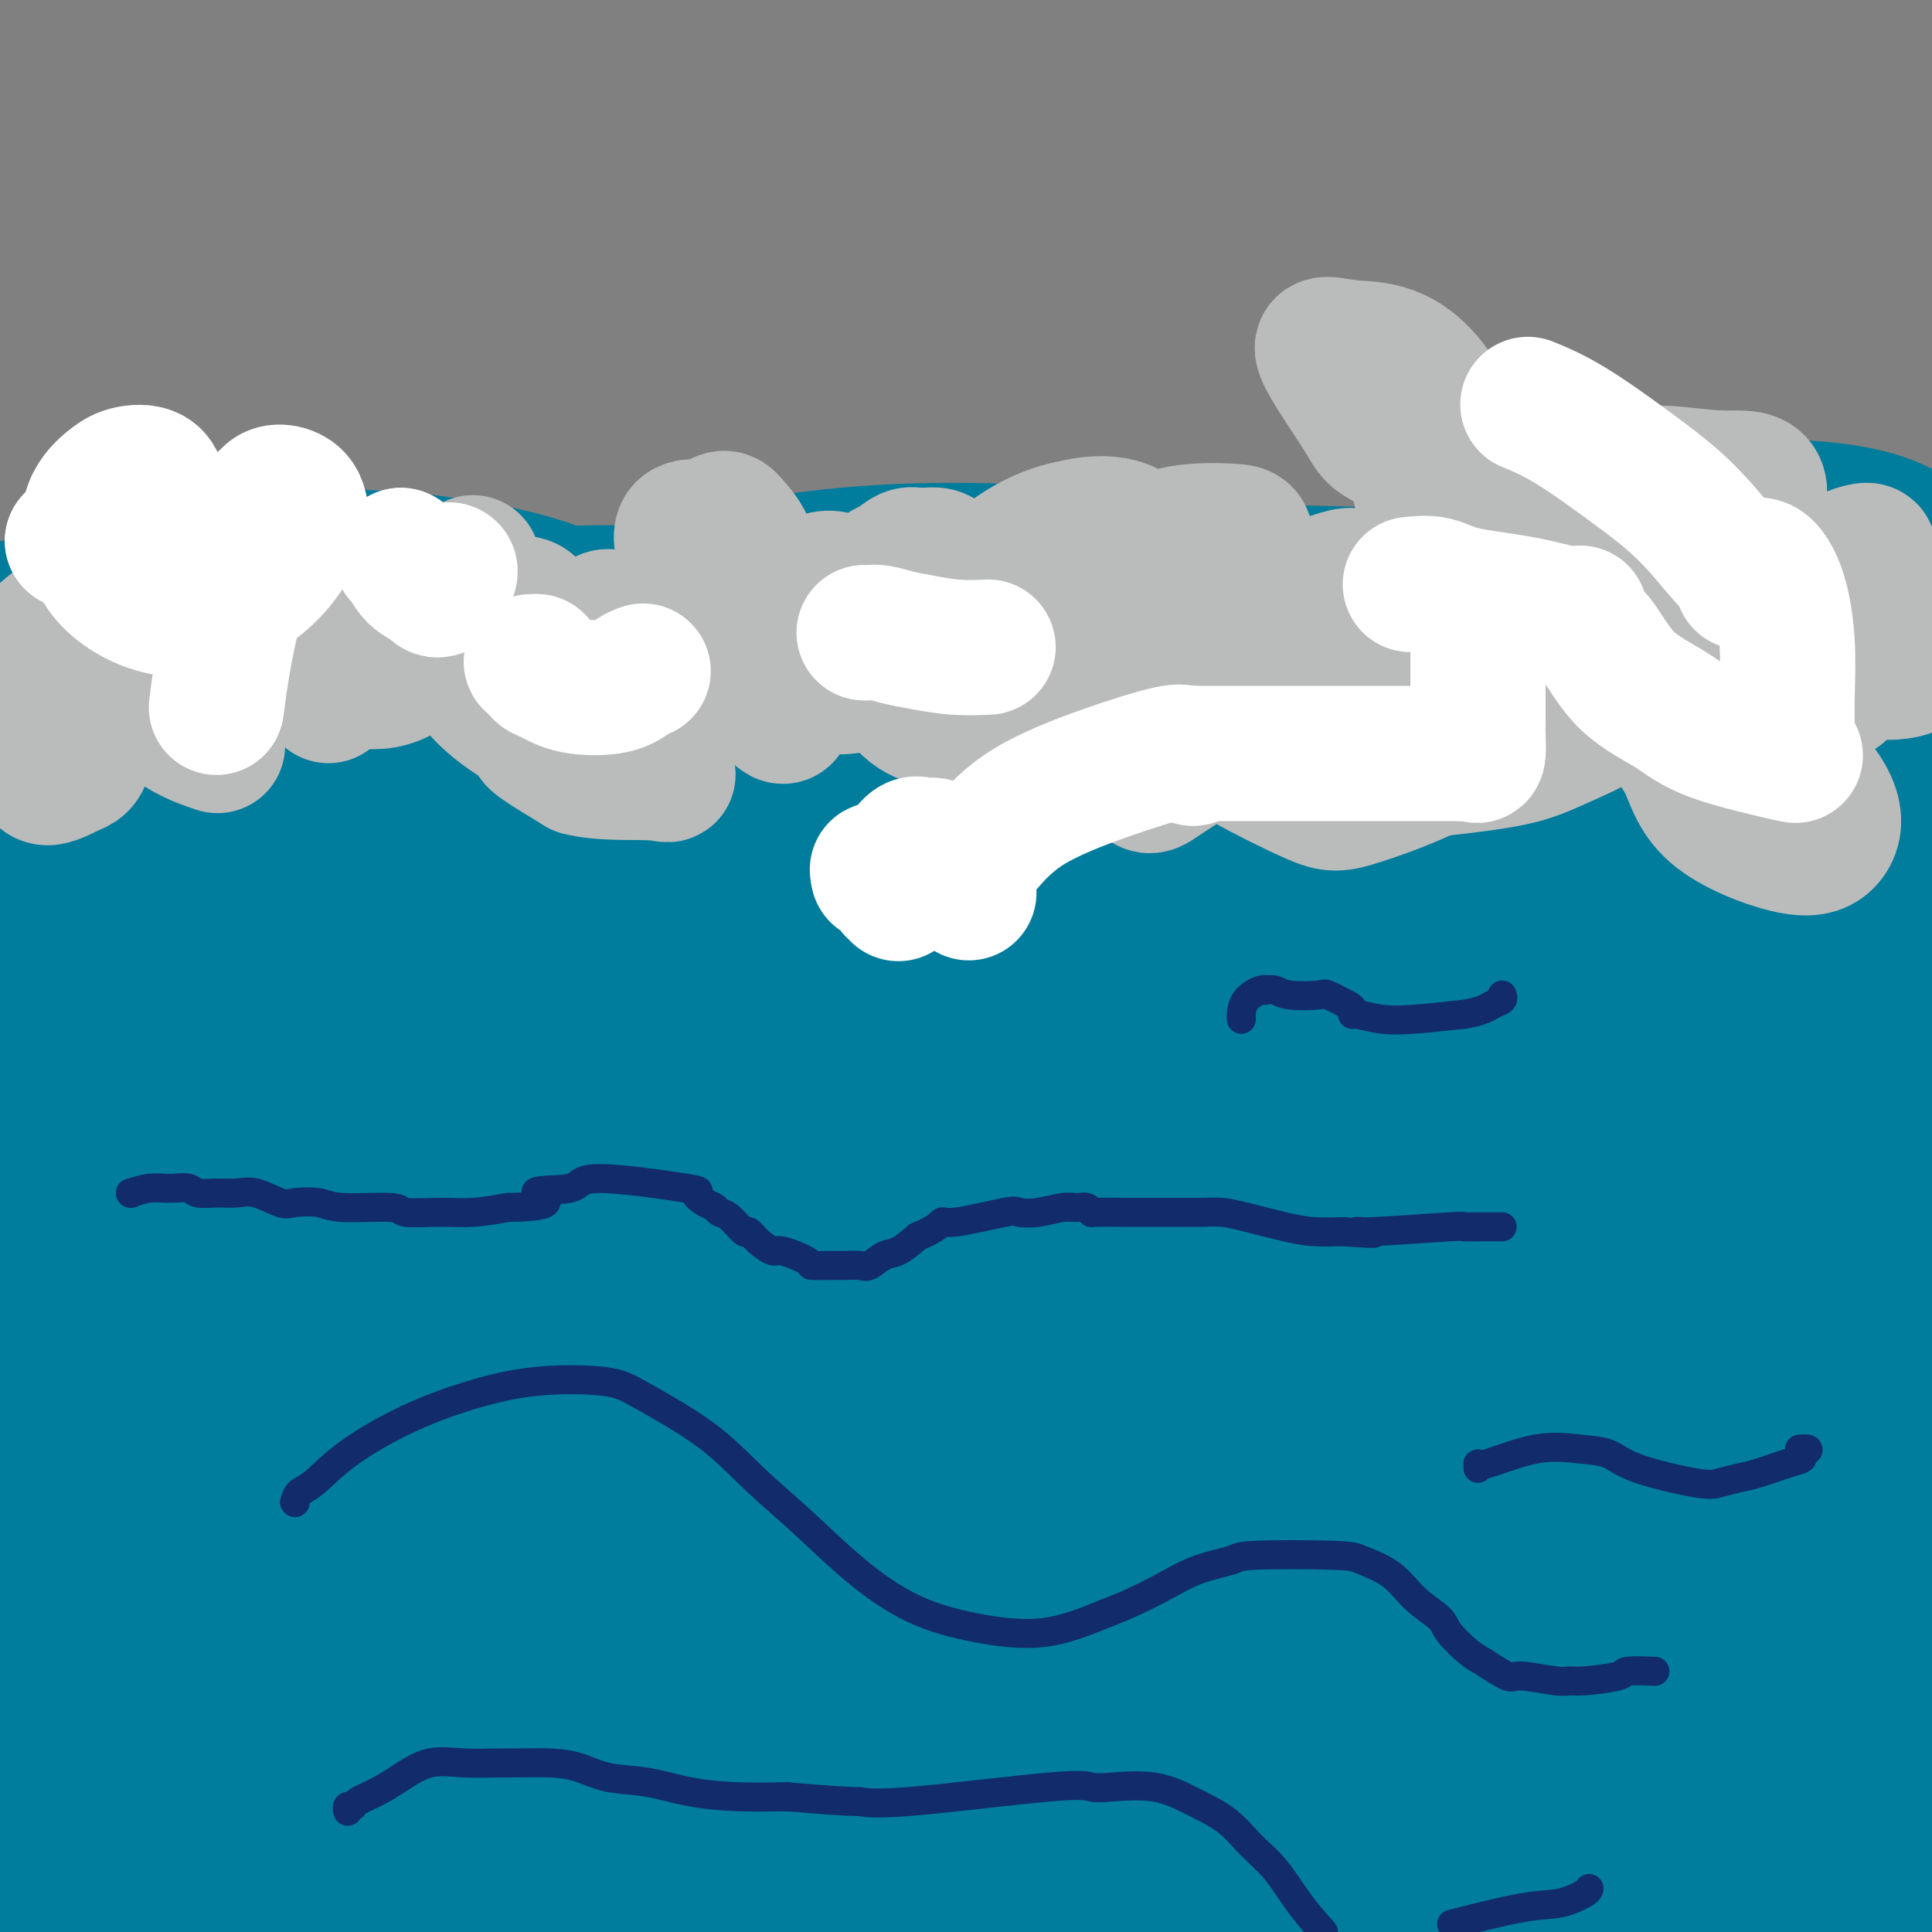 <svg viewBox='0 0 400 400' version='1.1' xmlns='http://www.w3.org/2000/svg' xmlns:xlink='http://www.w3.org/1999/xlink'><rect x="0" y="0" width="400" height="400" fill="#808080" stroke="none"/><g fill='none' stroke='#007C9C' stroke-width='28' stroke-linecap='round' stroke-linejoin='round'><path d='M6,255c0.000,0.000 0.100,0.100 0.1,0.1'/><path d='M6,255c-0.179,2.136 -0.358,4.271 0,6c0.358,1.729 1.252,3.051 2,7c0.748,3.949 1.351,10.525 3,17c1.649,6.475 4.344,12.850 7,17c2.656,4.150 5.274,6.077 8,7c2.726,0.923 5.562,0.844 9,-2c3.438,-2.844 7.479,-8.452 10,-13c2.521,-4.548 3.522,-8.036 4,-13c0.478,-4.964 0.434,-11.405 -1,-16c-1.434,-4.595 -4.258,-7.343 -7,-10c-2.742,-2.657 -5.403,-5.223 -9,-5c-3.597,0.223 -8.129,3.235 -11,5c-2.871,1.765 -4.081,2.283 -7,8c-2.919,5.717 -7.548,16.633 -10,27c-2.452,10.367 -2.726,20.183 -3,30'/><path d='M1,320c0.849,9.605 4.472,18.619 8,28c3.528,9.381 6.961,19.130 17,15c10.039,-4.130 26.685,-22.141 34,-31c7.315,-8.859 5.300,-8.568 5,-16c-0.300,-7.432 1.117,-22.587 1,-33c-0.117,-10.413 -1.767,-16.086 -4,-20c-2.233,-3.914 -5.050,-6.071 -9,-5c-3.950,1.071 -9.033,5.370 -13,12c-3.967,6.630 -6.819,15.592 -9,24c-2.181,8.408 -3.692,16.264 -4,24c-0.308,7.736 0.587,15.354 2,22c1.413,6.646 3.343,12.321 7,15c3.657,2.679 9.041,2.362 14,-2c4.959,-4.362 9.495,-12.770 12,-18c2.505,-5.230 2.980,-7.282 4,-15c1.020,-7.718 2.583,-21.102 2,-31c-0.583,-9.898 -3.314,-16.310 -6,-21c-2.686,-4.690 -5.328,-7.659 -9,-7c-3.672,0.659 -8.373,4.947 -13,12c-4.627,7.053 -9.179,16.872 -12,27c-2.821,10.128 -3.910,20.564 -5,31'/><path d='M23,331c0.115,12.317 2.901,27.610 5,38c2.099,10.390 3.511,15.878 10,8c6.489,-7.878 18.057,-29.120 23,-44c4.943,-14.880 3.263,-23.398 2,-30c-1.263,-6.602 -2.109,-11.289 -3,-14c-0.891,-2.711 -1.828,-3.445 -3,-3c-1.172,0.445 -2.578,2.068 -4,3c-1.422,0.932 -2.861,1.171 -7,7c-4.139,5.829 -10.978,17.247 -15,25c-4.022,7.753 -5.228,11.843 -7,16c-1.772,4.157 -4.112,8.383 -6,15c-1.888,6.617 -3.324,15.624 -4,20c-0.676,4.376 -0.591,4.122 2,3c2.591,-1.122 7.688,-3.110 12,-6c4.312,-2.890 7.838,-6.682 11,-10c3.162,-3.318 5.959,-6.163 12,-15c6.041,-8.837 15.326,-23.666 20,-31c4.674,-7.334 4.738,-7.172 6,-9c1.262,-1.828 3.721,-5.645 4,-7c0.279,-1.355 -1.621,-0.247 -4,2c-2.379,2.247 -5.237,5.632 -12,14c-6.763,8.368 -17.431,21.717 -23,29c-5.569,7.283 -6.038,8.499 -9,13c-2.962,4.501 -8.418,12.286 -9,16c-0.582,3.714 3.709,3.357 8,3'/><path d='M32,374c9.219,-4.415 28.267,-16.954 39,-25c10.733,-8.046 13.151,-11.600 15,-14c1.849,-2.400 3.128,-3.644 3,-4c-0.128,-0.356 -1.664,0.178 -4,0c-2.336,-0.178 -5.471,-1.068 -21,10c-15.529,11.068 -43.450,34.095 -55,44c-11.550,9.905 -6.729,6.687 -5,7c1.729,0.313 0.364,4.156 -1,8'/><path d='M10,398c-2.566,0.963 -5.133,1.926 0,0c5.133,-1.926 17.965,-6.740 29,-11c11.035,-4.260 20.271,-7.965 27,-11c6.729,-3.035 10.949,-5.400 13,-7c2.051,-1.600 1.933,-2.436 2,-3c0.067,-0.564 0.318,-0.855 -2,-1c-2.318,-0.145 -7.206,-0.142 -14,2c-6.794,2.142 -15.494,6.424 -23,11c-7.506,4.576 -13.817,9.448 -18,13c-4.183,3.552 -6.236,5.786 -5,7c1.236,1.214 5.761,1.407 14,0c8.239,-1.407 20.192,-4.415 31,-6c10.808,-1.585 20.472,-1.748 27,-2c6.528,-0.252 9.920,-0.594 11,-1c1.080,-0.406 -0.153,-0.877 -1,-1c-0.847,-0.123 -1.310,0.101 -6,0c-4.690,-0.101 -13.609,-0.527 -23,1c-9.391,1.527 -19.255,5.008 -28,9c-8.745,3.992 -16.373,8.496 -24,13'/><path d='M140,397c3.167,0.244 6.333,0.488 0,0c-6.333,-0.488 -22.167,-1.708 -31,-2c-8.833,-0.292 -10.667,0.345 -19,2c-8.333,1.655 -23.167,4.327 -38,7'/><path d='M173,395c-1.387,0.430 -2.775,0.860 0,0c2.775,-0.860 9.711,-3.010 12,-5c2.289,-1.990 -0.069,-3.821 -7,-6c-6.931,-2.179 -18.435,-4.708 -34,-6c-15.565,-1.292 -35.191,-1.348 -50,0c-14.809,1.348 -24.803,4.099 -37,8c-12.197,3.901 -26.599,8.950 -41,14'/><path d='M113,388c-2.840,0.472 -5.680,0.943 0,0c5.680,-0.943 19.880,-3.301 35,-8c15.120,-4.699 31.159,-11.740 38,-15c6.841,-3.260 4.482,-2.738 0,-5c-4.482,-2.262 -11.088,-7.307 -29,-9c-17.912,-1.693 -47.130,-0.033 -69,4c-21.870,4.033 -36.391,10.438 -52,18c-15.609,7.562 -32.304,16.281 -49,25'/><path d='M84,383c-7.498,0.936 -14.995,1.872 0,0c14.995,-1.872 52.484,-6.552 75,-9c22.516,-2.448 30.060,-2.666 37,-4c6.940,-1.334 13.275,-3.785 16,-5c2.725,-1.215 1.841,-1.193 -2,-4c-3.841,-2.807 -10.638,-8.443 -28,-14c-17.362,-5.557 -45.290,-11.035 -73,-9c-27.710,2.035 -55.203,11.581 -74,19c-18.797,7.419 -28.899,12.709 -39,18'/><path d='M12,378c-9.135,1.597 -18.270,3.194 0,0c18.270,-3.194 63.947,-11.178 103,-18c39.053,-6.822 71.484,-12.481 89,-16c17.516,-3.519 20.118,-4.898 23,-6c2.882,-1.102 6.044,-1.928 4,-4c-2.044,-2.072 -9.294,-5.389 -26,-8c-16.706,-2.611 -42.866,-4.514 -68,-2c-25.134,2.514 -49.240,9.447 -67,16c-17.760,6.553 -29.174,12.726 -36,16c-6.826,3.274 -9.064,3.648 -9,4c0.064,0.352 2.431,0.680 26,-2c23.569,-2.680 68.342,-8.370 104,-12c35.658,-3.630 62.201,-5.202 77,-8c14.799,-2.798 17.854,-6.822 21,-9c3.146,-2.178 6.384,-2.510 5,-5c-1.384,-2.490 -7.388,-7.137 -25,-11c-17.612,-3.863 -46.831,-6.943 -78,-3c-31.169,3.943 -64.288,14.907 -81,21c-16.712,6.093 -17.015,7.314 -24,12c-6.985,4.686 -20.650,12.839 -27,17c-6.350,4.161 -5.386,4.332 9,3c14.386,-1.332 42.193,-4.166 70,-7'/><path d='M102,356c41.551,-4.950 110.427,-13.826 137,-17c26.573,-3.174 10.842,-0.648 12,-2c1.158,-1.352 19.204,-6.583 24,-11c4.796,-4.417 -3.659,-8.022 -22,-13c-18.341,-4.978 -46.570,-11.331 -76,-10c-29.430,1.331 -60.063,10.345 -80,17c-19.937,6.655 -29.180,10.950 -39,14c-9.820,3.050 -20.217,4.853 -7,5c13.217,0.147 50.050,-1.362 64,-2c13.950,-0.638 5.019,-0.404 22,-2c16.981,-1.596 59.875,-5.021 94,-11c34.125,-5.979 59.481,-14.511 73,-18c13.519,-3.489 15.200,-1.933 9,-5c-6.200,-3.067 -20.280,-10.755 -42,-18c-21.720,-7.245 -51.080,-14.048 -83,-13c-31.920,1.048 -66.399,9.945 -82,15c-15.601,5.055 -12.324,6.266 -19,9c-6.676,2.734 -23.305,6.991 -17,8c6.305,1.009 35.544,-1.228 64,-3c28.456,-1.772 56.130,-3.078 74,-5c17.870,-1.922 25.935,-4.461 34,-7'/><path d='M242,287c8.422,-2.419 12.476,-4.965 20,-6c7.524,-1.035 18.516,-0.558 -1,-6c-19.516,-5.442 -69.541,-16.801 -104,-18c-34.459,-1.199 -53.351,7.763 -69,15c-15.649,7.237 -28.056,12.748 -36,18c-7.944,5.252 -11.424,10.246 -7,13c4.424,2.754 16.752,3.269 38,5c21.248,1.731 51.417,4.678 78,2c26.583,-2.678 49.582,-10.981 60,-15c10.418,-4.019 8.256,-3.752 9,-6c0.744,-2.248 4.393,-7.010 5,-11c0.607,-3.990 -1.830,-7.208 -19,-12c-17.170,-4.792 -49.073,-11.159 -78,-9c-28.927,2.159 -54.877,12.843 -71,20c-16.123,7.157 -22.420,10.788 -27,14c-4.580,3.212 -7.443,6.004 -9,7c-1.557,0.996 -1.809,0.195 15,0c16.809,-0.195 50.679,0.217 81,1c30.321,0.783 57.092,1.938 73,2c15.908,0.062 20.954,-0.969 26,-2'/><path d='M226,299c32.479,-0.395 16.178,-1.881 10,-4c-6.178,-2.119 -2.232,-4.871 -6,-9c-3.768,-4.129 -15.251,-9.635 -34,-14c-18.749,-4.365 -44.764,-7.588 -64,-8c-19.236,-0.412 -31.693,1.988 -43,3c-11.307,1.012 -21.465,0.636 -27,0c-5.535,-0.636 -6.446,-1.533 -4,-3c2.446,-1.467 8.248,-3.505 11,-5c2.752,-1.495 2.452,-2.447 16,-5c13.548,-2.553 40.943,-6.706 68,-5c27.057,1.706 53.775,9.273 72,14c18.225,4.727 27.958,6.615 36,8c8.042,1.385 14.393,2.266 18,3c3.607,0.734 4.471,1.320 5,2c0.529,0.680 0.725,1.454 -1,2c-1.725,0.546 -5.370,0.862 -12,1c-6.630,0.138 -16.246,0.096 -33,-1c-16.754,-1.096 -40.647,-3.247 -64,-4c-23.353,-0.753 -46.167,-0.109 -63,2c-16.833,2.109 -27.686,5.683 -36,8c-8.314,2.317 -14.090,3.376 -13,4c1.090,0.624 9.045,0.812 17,1'/><path d='M79,289c21.698,-0.729 67.443,-3.053 97,-3c29.557,0.053 42.928,2.482 70,-1c27.072,-3.482 67.847,-12.875 85,-17c17.153,-4.125 10.683,-2.981 6,-3c-4.683,-0.019 -7.581,-1.200 -9,-5c-1.419,-3.800 -1.361,-10.217 -36,-10c-34.639,0.217 -103.976,7.069 -138,13c-34.024,5.931 -32.735,10.941 -40,17c-7.265,6.059 -23.084,13.169 -30,17c-6.916,3.831 -4.930,4.385 0,6c4.930,1.615 12.803,4.291 33,7c20.197,2.709 52.719,5.451 81,5c28.281,-0.451 52.323,-4.094 70,-8c17.677,-3.906 28.991,-8.075 38,-11c9.009,-2.925 15.715,-4.607 17,-6c1.285,-1.393 -2.850,-2.498 -3,-3c-0.150,-0.502 3.686,-0.400 -10,-2c-13.686,-1.600 -44.895,-4.903 -72,-3c-27.105,1.903 -50.105,9.012 -75,16c-24.895,6.988 -51.684,13.854 -66,18c-14.316,4.146 -16.158,5.573 -18,7'/><path d='M79,323c-15.715,3.868 -13.001,1.037 5,-3c18.001,-4.037 51.289,-9.280 83,-12c31.711,-2.720 61.844,-2.917 90,-6c28.156,-3.083 54.334,-9.052 68,-13c13.666,-3.948 14.818,-5.876 15,-7c0.182,-1.124 -0.608,-1.444 -6,-4c-5.392,-2.556 -15.388,-7.348 -37,-9c-21.612,-1.652 -54.842,-0.162 -80,5c-25.158,5.162 -42.245,13.997 -55,21c-12.755,7.003 -21.178,12.173 -27,16c-5.822,3.827 -9.044,6.310 -7,9c2.044,2.690 9.354,5.588 27,9c17.646,3.412 45.627,7.338 71,9c25.373,1.662 48.138,1.060 66,-1c17.862,-2.060 30.823,-5.579 40,-8c9.177,-2.421 14.572,-3.743 17,-5c2.428,-1.257 1.890,-2.450 -2,-4c-3.890,-1.550 -11.131,-3.457 -21,-5c-9.869,-1.543 -22.367,-2.723 -42,0c-19.633,2.723 -46.401,9.348 -65,17c-18.599,7.652 -29.028,16.329 -37,23c-7.972,6.671 -13.486,11.335 -19,16'/><path d='M163,371c23.216,5.416 109.258,-0.543 150,-7c40.742,-6.457 36.186,-13.410 34,-24c-2.186,-10.590 -2.000,-24.815 -38,-20c-36.000,4.815 -108.186,28.672 -138,40c-29.814,11.328 -17.258,10.127 -17,13c0.258,2.873 -11.784,9.821 -21,19c-9.216,9.179 -15.608,20.590 -22,32'/><path d='M295,396c-1.128,0.775 -2.257,1.551 0,0c2.257,-1.551 7.899,-5.427 12,-10c4.101,-4.573 6.660,-9.841 8,-12c1.340,-2.159 1.462,-1.207 -3,-3c-4.462,-1.793 -13.509,-6.329 -35,-7c-21.491,-0.671 -55.426,2.523 -83,13c-27.574,10.477 -48.787,28.239 -70,46'/><path d='M301,391c7.733,2.622 15.467,5.244 0,0c-15.467,-5.244 -54.133,-18.356 -86,-18c-31.867,0.356 -56.933,14.178 -82,28'/><path d='M295,398c0.048,0.810 0.095,1.619 0,0c-0.095,-1.619 -0.333,-5.667 -7,-9c-6.667,-3.333 -19.762,-5.952 -37,-4c-17.238,1.952 -38.619,8.476 -60,15'/><path d='M247,385c-2.990,2.153 -5.980,4.305 0,0c5.980,-4.305 20.930,-15.069 29,-22c8.070,-6.931 9.261,-10.030 9,-13c-0.261,-2.970 -1.975,-5.811 -10,-8c-8.025,-2.189 -22.361,-3.727 -31,-4c-8.639,-0.273 -11.580,0.718 -18,4c-6.420,3.282 -16.319,8.855 -21,12c-4.681,3.145 -4.146,3.860 -1,7c3.146,3.140 8.901,8.704 18,13c9.099,4.296 21.541,7.325 32,8c10.459,0.675 18.935,-1.005 24,-3c5.065,-1.995 6.720,-4.305 7,-6c0.280,-1.695 -0.816,-2.774 -6,-4c-5.184,-1.226 -14.456,-2.598 -22,-2c-7.544,0.598 -13.361,3.166 -17,5c-3.639,1.834 -5.099,2.935 -3,7c2.099,4.065 7.757,11.094 13,15c5.243,3.906 10.069,4.687 12,5c1.931,0.313 0.965,0.156 0,0'/><path d='M316,382c0.711,1.622 1.422,3.244 2,6c0.578,2.756 1.022,6.644 2,9c0.978,2.356 2.489,3.178 4,4'/><path d='M357,399c-2.840,2.415 -5.680,4.829 0,0c5.680,-4.829 19.881,-16.902 25,-22c5.119,-5.098 1.156,-3.220 0,-3c-1.156,0.220 0.495,-1.217 -1,-2c-1.495,-0.783 -6.137,-0.912 -12,-1c-5.863,-0.088 -12.947,-0.136 -21,2c-8.053,2.136 -17.076,6.456 -23,10c-5.924,3.544 -8.750,6.311 -9,8c-0.250,1.689 2.077,2.298 9,3c6.923,0.702 18.441,1.497 30,1c11.559,-0.497 23.160,-2.285 32,-5c8.840,-2.715 14.920,-6.358 21,-10'/><path d='M386,369c5.400,-1.578 10.800,-3.156 0,0c-10.800,3.156 -37.800,11.044 -52,17c-14.200,5.956 -15.600,9.978 -17,14'/><path d='M391,382c2.600,-0.533 5.200,-1.067 0,0c-5.200,1.067 -18.200,3.733 -27,7c-8.800,3.267 -13.400,7.133 -18,11'/><path d='M398,348c7.174,0.055 14.348,0.111 0,0c-14.348,-0.111 -50.219,-0.388 -69,3c-18.781,3.388 -20.472,10.441 -25,16c-4.528,5.559 -11.894,9.624 -13,13c-1.106,3.376 4.048,6.063 14,8c9.952,1.937 24.700,3.125 42,0c17.300,-3.125 37.150,-10.562 57,-18'/><path d='M322,368c4.460,-2.378 8.921,-4.755 0,0c-8.921,4.755 -31.222,16.644 -42,23c-10.778,6.356 -10.032,7.181 -9,8c1.032,0.819 2.349,1.632 23,-5c20.651,-6.632 60.637,-20.709 81,-30c20.363,-9.291 21.104,-13.798 23,-17c1.896,-3.202 4.948,-5.101 8,-7'/><path d='M397,327c2.696,0.541 5.393,1.081 0,0c-5.393,-1.081 -18.874,-3.785 -40,-1c-21.126,2.785 -49.896,11.058 -69,21c-19.104,9.942 -28.543,21.551 -28,26c0.543,4.449 11.069,1.736 33,0c21.931,-1.736 55.266,-2.496 76,-6c20.734,-3.504 28.867,-9.752 37,-16'/><path d='M297,322c3.248,-1.819 6.496,-3.637 0,0c-6.496,3.637 -22.736,12.730 -31,17c-8.264,4.270 -8.551,3.716 -7,4c1.551,0.284 4.942,1.406 4,3c-0.942,1.594 -6.215,3.660 19,-2c25.215,-5.660 80.919,-19.046 108,-28c27.081,-8.954 25.541,-13.477 24,-18'/><path d='M376,280c13.759,-3.903 27.517,-7.806 0,0c-27.517,7.806 -96.311,27.320 -125,38c-28.689,10.680 -17.273,12.525 -16,15c1.273,2.475 -7.597,5.581 3,5c10.597,-0.581 40.661,-4.849 70,-11c29.339,-6.151 57.954,-14.186 74,-20c16.046,-5.814 19.523,-9.407 23,-13'/><path d='M297,282c3.969,-1.733 7.938,-3.467 0,0c-7.938,3.467 -27.782,12.133 -39,18c-11.218,5.867 -13.811,8.933 -13,11c0.811,2.067 5.026,3.133 24,4c18.974,0.867 52.707,1.533 77,0c24.293,-1.533 39.147,-5.267 54,-9'/><path d='M317,275c5.733,-2.804 11.466,-5.609 0,0c-11.466,5.609 -40.130,19.630 -57,28c-16.870,8.370 -21.944,11.089 -12,13c9.944,1.911 34.908,3.015 59,2c24.092,-1.015 47.312,-4.147 68,-10c20.688,-5.853 38.844,-14.426 57,-23'/><path d='M254,264c1.492,-0.822 2.983,-1.645 0,0c-2.983,1.645 -10.442,5.756 -17,10c-6.558,4.244 -12.216,8.621 -16,11c-3.784,2.379 -5.695,2.761 10,2c15.695,-0.761 48.995,-2.667 81,-5c32.005,-2.333 62.716,-5.095 81,-7c18.284,-1.905 24.142,-2.952 30,-4'/><path d='M325,224c6.308,-0.476 12.616,-0.952 0,0c-12.616,0.952 -44.156,3.331 -63,6c-18.844,2.669 -24.993,5.629 -36,9c-11.007,3.371 -26.872,7.153 -35,9c-8.128,1.847 -8.520,1.758 -9,2c-0.480,0.242 -1.048,0.816 4,1c5.048,0.184 15.711,-0.021 36,2c20.289,2.021 50.205,6.268 71,10c20.795,3.732 32.471,6.949 43,10c10.529,3.051 19.912,5.936 24,7c4.088,1.064 2.882,0.306 4,1c1.118,0.694 4.559,2.838 -3,-1c-7.559,-3.838 -26.117,-13.659 -43,-22c-16.883,-8.341 -32.092,-15.201 -53,-20c-20.908,-4.799 -47.517,-7.536 -65,-8c-17.483,-0.464 -25.842,1.346 -36,3c-10.158,1.654 -22.117,3.151 -30,4c-7.883,0.849 -11.691,1.048 -1,2c10.691,0.952 35.881,2.656 62,7c26.119,4.344 53.166,11.329 71,16c17.834,4.671 26.455,7.027 40,11c13.545,3.973 32.013,9.564 43,12c10.987,2.436 14.494,1.718 18,1'/><path d='M367,286c2.246,-0.201 -1.139,-1.204 -3,-5c-1.861,-3.796 -2.198,-10.384 -29,-21c-26.802,-10.616 -80.067,-25.259 -103,-31c-22.933,-5.741 -15.532,-2.578 -15,-1c0.532,1.578 -5.805,1.572 -3,4c2.805,2.428 14.752,7.290 33,14c18.248,6.710 42.798,15.268 69,22c26.202,6.732 54.058,11.638 72,13c17.942,1.362 25.971,-0.819 34,-3'/><path d='M306,219c6.049,1.469 12.099,2.937 0,0c-12.099,-2.937 -42.346,-10.280 -62,-13c-19.654,-2.720 -28.714,-0.819 -36,0c-7.286,0.819 -12.798,0.555 -15,1c-2.202,0.445 -1.093,1.599 5,4c6.093,2.401 17.171,6.049 38,10c20.829,3.951 51.408,8.203 74,12c22.592,3.797 37.198,7.138 49,10c11.802,2.862 20.801,5.246 28,7c7.199,1.754 12.600,2.877 18,4'/><path d='M391,247c-1.488,0.575 -2.975,1.151 0,0c2.975,-1.151 10.413,-4.027 -21,-7c-31.413,-2.973 -101.675,-6.043 -130,-7c-28.325,-0.957 -14.711,0.199 -8,1c6.711,0.801 6.519,1.247 23,4c16.481,2.753 49.634,7.813 65,10c15.366,2.187 12.945,1.500 21,2c8.055,0.500 26.585,2.187 36,3c9.415,0.813 9.714,0.753 10,-1c0.286,-1.753 0.557,-5.200 -16,-12c-16.557,-6.800 -49.943,-16.955 -69,-21c-19.057,-4.045 -23.784,-1.982 -31,0c-7.216,1.982 -16.920,3.882 -21,5c-4.080,1.118 -2.536,1.454 2,4c4.536,2.546 12.065,7.302 32,13c19.935,5.698 52.277,12.339 67,15c14.723,2.661 11.828,1.341 17,0c5.172,-1.341 18.411,-2.705 24,-6c5.589,-3.295 3.529,-8.522 -2,-16c-5.529,-7.478 -14.527,-17.205 -34,-25c-19.473,-7.795 -49.421,-13.656 -69,-14c-19.579,-0.344 -28.790,4.828 -38,10'/><path d='M249,205c-7.961,3.492 -8.863,7.221 -14,10c-5.137,2.779 -14.511,4.608 15,5c29.511,0.392 97.905,-0.651 126,-3c28.095,-2.349 15.889,-6.003 13,-11c-2.889,-4.997 3.537,-11.336 -16,-18c-19.537,-6.664 -65.038,-13.653 -98,-13c-32.962,0.653 -53.387,8.948 -68,15c-14.613,6.052 -23.416,9.860 -26,12c-2.584,2.140 1.049,2.612 3,3c1.951,0.388 2.220,0.692 17,0c14.780,-0.692 44.070,-2.379 56,-3c11.930,-0.621 6.501,-0.175 18,0c11.499,0.175 39.928,0.080 59,0c19.072,-0.080 28.787,-0.143 36,0c7.213,0.143 11.922,0.493 16,1c4.078,0.507 7.524,1.171 8,1c0.476,-0.171 -2.017,-1.177 -1,-2c1.017,-0.823 5.544,-1.461 -11,-6c-16.544,-4.539 -54.158,-12.977 -72,-16c-17.842,-3.023 -15.911,-0.630 -17,0c-1.089,0.630 -5.199,-0.501 -22,3c-16.801,3.501 -46.293,11.635 -63,17c-16.707,5.365 -20.631,7.961 -23,10c-2.369,2.039 -3.185,3.519 -4,5'/><path d='M181,215c8.426,4.157 42.991,7.048 73,8c30.009,0.952 55.461,-0.035 74,0c18.539,0.035 30.165,1.093 37,1c6.835,-0.093 8.878,-1.336 18,0c9.122,1.336 25.322,5.252 12,0c-13.322,-5.252 -56.166,-19.673 -89,-25c-32.834,-5.327 -55.659,-1.561 -80,3c-24.341,4.561 -50.197,9.917 -64,13c-13.803,3.083 -15.554,3.895 -15,5c0.554,1.105 3.412,2.504 19,3c15.588,0.496 43.906,0.089 74,1c30.094,0.911 61.963,3.141 86,5c24.037,1.859 40.241,3.347 51,4c10.759,0.653 16.074,0.472 19,0c2.926,-0.472 3.463,-1.236 4,-2'/><path d='M392,224c6.590,2.545 13.179,5.089 0,0c-13.179,-5.089 -46.128,-17.812 -73,-25c-26.872,-7.188 -47.669,-8.840 -84,-1c-36.331,7.840 -88.198,25.173 -111,33c-22.802,7.827 -16.540,6.150 -14,6c2.540,-0.150 1.357,1.229 17,1c15.643,-0.229 48.110,-2.065 78,-5c29.890,-2.935 57.203,-6.968 76,-9c18.797,-2.032 29.080,-2.064 42,-2c12.920,0.064 28.479,0.224 37,0c8.521,-0.224 10.004,-0.831 10,-2c-0.004,-1.169 -1.494,-2.901 -18,-8c-16.506,-5.099 -48.027,-13.566 -77,-15c-28.973,-1.434 -55.397,4.164 -73,8c-17.603,3.836 -26.386,5.911 -39,10c-12.614,4.089 -29.061,10.193 -39,14c-9.939,3.807 -13.370,5.316 -13,5c0.370,-0.316 4.543,-2.456 22,-7c17.457,-4.544 48.200,-11.493 76,-15c27.800,-3.507 52.657,-3.574 70,-3c17.343,0.574 27.171,1.787 37,3'/><path d='M316,212c12.865,2.362 26.527,6.768 33,9c6.473,2.232 5.756,2.291 6,3c0.244,0.709 1.447,2.069 2,1c0.553,-1.069 0.454,-4.566 -24,-10c-24.454,-5.434 -73.264,-12.805 -92,-16c-18.736,-3.195 -7.399,-2.214 -20,0c-12.601,2.214 -49.141,5.661 -63,7c-13.859,1.339 -5.036,0.572 -18,5c-12.964,4.428 -47.716,14.052 -61,18c-13.284,3.948 -5.102,2.219 -3,2c2.102,-0.219 -1.876,1.072 -4,1c-2.124,-0.072 -2.395,-1.505 -2,-2c0.395,-0.495 1.455,-0.051 9,0c7.545,0.051 21.573,-0.291 35,-1c13.427,-0.709 26.251,-1.783 50,-4c23.749,-2.217 58.423,-5.575 73,-7c14.577,-1.425 9.057,-0.918 20,-1c10.943,-0.082 38.349,-0.755 56,-1c17.651,-0.245 25.548,-0.062 31,0c5.452,0.062 8.458,0.002 12,0c3.542,-0.002 7.619,0.053 8,-1c0.381,-1.053 -2.936,-3.216 -2,-4c0.936,-0.784 6.123,-0.191 -10,-9c-16.123,-8.809 -53.558,-27.022 -68,-34c-14.442,-6.978 -5.892,-2.721 -20,-2c-14.108,0.721 -50.874,-2.096 -84,3c-33.126,5.096 -62.611,18.103 -81,26c-18.389,7.897 -25.683,10.685 -30,12c-4.317,1.315 -5.659,1.158 -7,1'/><path d='M62,208c-13.016,5.749 13.445,0.622 34,-7c20.555,-7.622 35.205,-17.739 80,-25c44.795,-7.261 119.735,-11.665 153,-13c33.265,-1.335 24.854,0.399 25,1c0.146,0.601 8.850,0.071 1,-4c-7.850,-4.071 -32.253,-11.681 -61,-15c-28.747,-3.319 -61.837,-2.346 -87,-1c-25.163,1.346 -42.398,3.065 -68,11c-25.602,7.935 -59.569,22.088 -75,29c-15.431,6.912 -12.326,6.584 -14,6c-1.674,-0.584 -8.129,-1.426 3,-4c11.129,-2.574 39.841,-6.882 66,-14c26.159,-7.118 49.767,-17.045 81,-23c31.233,-5.955 70.093,-7.936 85,-9c14.907,-1.064 5.860,-1.210 18,-1c12.140,0.210 45.466,0.774 59,1c13.534,0.226 7.277,0.112 9,-1c1.723,-1.112 11.425,-3.222 -17,-7c-28.425,-3.778 -94.979,-9.222 -141,-7c-46.021,2.222 -71.511,12.111 -97,22'/><path d='M116,147c-32.149,10.349 -64.021,25.221 -75,31c-10.979,5.779 -1.064,2.465 -2,2c-0.936,-0.465 -12.723,1.919 2,-5c14.723,-6.919 55.955,-23.139 73,-30c17.045,-6.861 9.904,-4.361 23,-7c13.096,-2.639 46.430,-10.416 66,-14c19.570,-3.584 25.376,-2.975 48,-2c22.624,0.975 62.066,2.314 79,3c16.934,0.686 11.359,0.717 12,1c0.641,0.283 7.496,0.817 13,1c5.504,0.183 9.655,0.014 9,0c-0.655,-0.014 -6.118,0.128 -6,-1c0.118,-1.128 5.817,-3.526 -16,-5c-21.817,-1.474 -71.151,-2.023 -90,-3c-18.849,-0.977 -7.214,-2.382 -19,2c-11.786,4.382 -46.993,14.552 -62,19c-15.007,4.448 -9.816,3.173 -7,3c2.816,-0.173 3.255,0.756 0,1c-3.255,0.244 -10.206,-0.197 13,-1c23.206,-0.803 76.569,-1.968 110,-2c33.431,-0.032 46.929,1.068 54,2c7.071,0.932 7.716,1.696 13,2c5.284,0.304 15.206,0.148 20,0c4.794,-0.148 4.460,-0.287 0,-2c-4.460,-1.713 -13.047,-5.000 -33,-8c-19.953,-3.000 -51.272,-5.714 -73,-5c-21.728,0.714 -33.864,4.857 -46,9'/><path d='M222,138c-11.404,2.860 -16.914,5.510 -20,6c-3.086,0.490 -3.750,-1.178 11,2c14.750,3.178 44.913,11.204 80,20c35.087,8.796 75.099,18.364 90,22c14.901,3.636 4.693,1.341 5,1c0.307,-0.341 11.130,1.270 -6,-3c-17.130,-4.270 -62.212,-14.423 -85,-19c-22.788,-4.577 -23.282,-3.578 -26,-3c-2.718,0.578 -7.660,0.734 -15,0c-7.340,-0.734 -17.077,-2.357 3,0c20.077,2.357 69.969,8.694 90,11c20.031,2.306 10.201,0.582 15,0c4.799,-0.582 24.228,-0.024 34,0c9.772,0.024 9.886,-0.488 10,-1'/><path d='M387,162c5.576,1.380 11.151,2.761 0,0c-11.151,-2.761 -39.029,-9.662 -66,-12c-26.971,-2.338 -53.035,-0.111 -70,4c-16.965,4.111 -24.831,10.107 -36,11c-11.169,0.893 -25.640,-3.317 11,2c36.640,5.317 124.391,20.161 159,26c34.609,5.839 16.077,2.671 11,1c-5.077,-1.671 3.303,-1.846 -9,-8c-12.303,-6.154 -45.287,-18.286 -65,-24c-19.713,-5.714 -26.154,-5.008 -37,-6c-10.846,-0.992 -26.098,-3.680 -34,-5c-7.902,-1.320 -8.454,-1.270 -7,-2c1.454,-0.730 4.916,-2.240 7,-3c2.084,-0.760 2.791,-0.769 20,-1c17.209,-0.231 50.921,-0.685 68,0c17.079,0.685 17.526,2.508 21,4c3.474,1.492 9.974,2.653 17,5c7.026,2.347 14.577,5.881 16,7c1.423,1.119 -3.282,-0.176 -2,0c1.282,0.176 8.551,1.823 -10,-5c-18.551,-6.823 -62.921,-22.118 -80,-29c-17.079,-6.882 -6.867,-5.353 -22,-7c-15.133,-1.647 -55.609,-6.471 -86,-6c-30.391,0.471 -50.695,6.235 -71,12'/><path d='M122,126c-12.357,2.485 -7.750,2.699 -10,1c-2.250,-1.699 -11.356,-5.311 30,-4c41.356,1.311 133.173,7.545 184,15c50.827,7.455 60.665,16.130 69,22c8.335,5.870 15.168,8.935 22,12'/><path d='M364,153c5.088,1.512 10.175,3.023 0,0c-10.175,-3.023 -35.613,-10.581 -49,-14c-13.387,-3.419 -14.722,-2.700 -18,-4c-3.278,-1.300 -8.498,-4.619 8,-2c16.498,2.619 54.714,11.177 86,18c31.286,6.823 55.643,11.912 80,17'/><path d='M399,139c1.104,0.799 2.207,1.598 0,0c-2.207,-1.598 -7.725,-5.594 -14,-8c-6.275,-2.406 -13.308,-3.223 -17,-4c-3.692,-0.777 -4.043,-1.515 -7,-2c-2.957,-0.485 -8.522,-0.718 -6,0c2.522,0.718 13.130,2.388 21,3c7.870,0.612 13.004,0.165 16,0c2.996,-0.165 3.856,-0.047 5,0c1.144,0.047 2.572,0.024 4,0'/><path d='M396,125c1.006,0.218 2.011,0.436 0,0c-2.011,-0.436 -7.039,-1.524 -10,-2c-2.961,-0.476 -3.854,-0.338 -7,0c-3.146,0.338 -8.545,0.878 -13,2c-4.455,1.122 -7.965,2.826 -10,4c-2.035,1.174 -2.595,1.817 -2,2c0.595,0.183 2.346,-0.094 6,0c3.654,0.094 9.211,0.559 17,0c7.789,-0.559 17.811,-2.143 22,-6c4.189,-3.857 2.545,-9.988 -3,-14c-5.545,-4.012 -14.991,-5.905 -29,-6c-14.009,-0.095 -32.581,1.608 -43,3c-10.419,1.392 -12.685,2.471 -23,6c-10.315,3.529 -28.681,9.506 -39,14c-10.319,4.494 -12.593,7.505 -14,9c-1.407,1.495 -1.946,1.472 1,2c2.946,0.528 9.377,1.605 17,2c7.623,0.395 16.437,0.106 31,0c14.563,-0.106 34.875,-0.030 43,0c8.125,0.030 4.062,0.015 0,0'/><path d='M9,137c0.000,0.000 0.100,0.100 0.1,0.1'/><path d='M62,147c0.000,0.000 0.100,0.100 0.1,0.1'/><path d='M62,147c-1.549,-0.875 -3.098,-1.750 -5,-3c-1.902,-1.250 -4.158,-2.874 -8,-4c-3.842,-1.126 -9.270,-1.755 -13,-2c-3.730,-0.245 -5.763,-0.108 -5,0c0.763,0.108 4.322,0.186 15,0c10.678,-0.186 28.475,-0.638 38,-1c9.525,-0.362 10.777,-0.636 19,0c8.223,0.636 23.418,2.180 32,3c8.582,0.820 10.552,0.914 12,1c1.448,0.086 2.373,0.163 -1,-2c-3.373,-2.163 -11.044,-6.567 -20,-10c-8.956,-3.433 -19.195,-5.895 -31,-7c-11.805,-1.105 -25.174,-0.853 -38,1c-12.826,1.853 -25.107,5.307 -35,8c-9.893,2.693 -17.398,4.627 -21,6c-3.602,1.373 -3.301,2.187 -3,3'/><path d='M2,140c-0.084,-0.276 -0.169,-0.553 0,0c0.169,0.553 0.591,1.934 27,0c26.409,-1.934 78.805,-7.184 99,-9c20.195,-1.816 8.188,-0.199 2,-1c-6.188,-0.801 -6.555,-4.019 -13,-7c-6.445,-2.981 -18.966,-5.726 -33,-7c-14.034,-1.274 -29.581,-1.078 -44,1c-14.419,2.078 -27.709,6.039 -41,10'/><path d='M57,140c-3.685,-1.047 -7.369,-2.094 0,0c7.369,2.094 25.793,7.330 38,13c12.207,5.670 18.199,11.774 20,14c1.801,2.226 -0.589,0.574 -9,-1c-8.411,-1.574 -22.842,-3.071 -31,-4c-8.158,-0.929 -10.043,-1.288 -19,0c-8.957,1.288 -24.988,4.225 -36,7c-11.012,2.775 -17.006,5.387 -23,8'/><path d='M2,180c-1.195,-0.408 -2.390,-0.816 0,0c2.390,0.816 8.364,2.857 28,0c19.636,-2.857 52.933,-10.611 66,-14c13.067,-3.389 5.905,-2.414 0,-4c-5.905,-1.586 -10.551,-5.735 -20,-8c-9.449,-2.265 -23.700,-2.647 -41,1c-17.300,3.647 -37.650,11.324 -58,19'/><path d='M37,182c-2.643,0.914 -5.287,1.828 0,0c5.287,-1.828 18.504,-6.397 25,-9c6.496,-2.603 6.271,-3.240 4,-5c-2.271,-1.760 -6.586,-4.642 -14,-5c-7.414,-0.358 -17.925,1.809 -27,4c-9.075,2.191 -16.714,4.405 -21,6c-4.286,1.595 -5.219,2.570 -4,2c1.219,-0.570 4.589,-2.687 7,-4c2.411,-1.313 3.864,-1.822 8,-6c4.136,-4.178 10.955,-12.023 15,-17c4.045,-4.977 5.316,-7.085 5,-8c-0.316,-0.915 -2.220,-0.635 -4,0c-1.780,0.635 -3.435,1.627 -6,5c-2.565,3.373 -6.040,9.127 -9,16c-2.960,6.873 -5.407,14.866 -6,23c-0.593,8.134 0.666,16.409 2,23c1.334,6.591 2.743,11.497 4,14c1.257,2.503 2.364,2.601 3,3c0.636,0.399 0.803,1.099 1,0c0.197,-1.099 0.424,-3.996 0,-8c-0.424,-4.004 -1.499,-9.117 -4,-12c-2.501,-2.883 -6.429,-3.538 -10,-2c-3.571,1.538 -6.786,5.269 -10,9'/><path d='M10,218c-2.313,3.125 -4.625,6.249 0,0c4.625,-6.249 16.188,-21.872 21,-30c4.812,-8.128 2.872,-8.762 2,-9c-0.872,-0.238 -0.677,-0.079 -2,2c-1.323,2.079 -4.165,6.079 -7,12c-2.835,5.921 -5.663,13.762 -7,18c-1.337,4.238 -1.183,4.872 -1,8c0.183,3.128 0.395,8.750 2,12c1.605,3.250 4.603,4.127 8,2c3.397,-2.127 7.193,-7.259 10,-14c2.807,-6.741 4.624,-15.090 5,-23c0.376,-7.910 -0.688,-15.380 -2,-19c-1.312,-3.620 -2.873,-3.388 -4,-2c-1.127,1.388 -1.820,3.933 -3,10c-1.180,6.067 -2.848,15.655 -4,24c-1.152,8.345 -1.788,15.446 -2,20c-0.212,4.554 -0.000,6.560 0,7c0.000,0.440 -0.211,-0.686 0,-3c0.211,-2.314 0.844,-5.816 1,-11c0.156,-5.184 -0.164,-12.049 -1,-16c-0.836,-3.951 -2.187,-4.987 -3,-5c-0.813,-0.013 -1.090,0.996 -1,2c0.090,1.004 0.545,2.002 1,3'/><path d='M23,206c0.955,1.558 3.343,2.954 7,4c3.657,1.046 8.582,1.743 13,-2c4.418,-3.743 8.330,-11.926 9,-16c0.670,-4.074 -1.903,-4.041 -5,-4c-3.097,0.041 -6.718,0.088 -14,4c-7.282,3.912 -18.223,11.689 -26,19c-7.777,7.311 -12.388,14.155 -17,21'/><path d='M4,242c-4.775,1.649 -9.550,3.299 0,0c9.550,-3.299 33.425,-11.545 44,-16c10.575,-4.455 7.849,-5.117 7,-6c-0.849,-0.883 0.178,-1.985 0,-3c-0.178,-1.015 -1.562,-1.942 -3,-2c-1.438,-0.058 -2.929,0.754 -4,2c-1.071,1.246 -1.721,2.926 -2,4c-0.279,1.074 -0.187,1.542 0,2c0.187,0.458 0.468,0.904 1,1c0.532,0.096 1.314,-0.160 2,0c0.686,0.160 1.276,0.736 2,0c0.724,-0.736 1.582,-2.782 2,-4c0.418,-1.218 0.397,-1.606 0,-2c-0.397,-0.394 -1.171,-0.795 -2,0c-0.829,0.795 -1.714,2.785 -2,4c-0.286,1.215 0.028,1.656 0,2c-0.028,0.344 -0.396,0.591 0,1c0.396,0.409 1.556,0.980 2,1c0.444,0.020 0.170,-0.510 0,-1c-0.170,-0.490 -0.238,-0.940 0,-1c0.238,-0.060 0.782,0.268 1,0c0.218,-0.268 0.109,-1.134 0,-2'/><path d='M52,222c0.377,-0.596 -0.182,-0.587 -1,-1c-0.818,-0.413 -1.896,-1.248 -3,-1c-1.104,0.248 -2.233,1.580 -3,2c-0.767,0.420 -1.171,-0.073 -4,2c-2.829,2.073 -8.084,6.712 -11,9c-2.916,2.288 -3.494,2.224 -4,3c-0.506,0.776 -0.939,2.392 0,3c0.939,0.608 3.251,0.208 5,0c1.749,-0.208 2.934,-0.225 6,-2c3.066,-1.775 8.013,-5.310 10,-7c1.987,-1.690 1.016,-1.536 1,-2c-0.016,-0.464 0.924,-1.546 1,-2c0.076,-0.454 -0.712,-0.278 -1,0c-0.288,0.278 -0.075,0.660 0,1c0.075,0.340 0.011,0.637 0,1c-0.011,0.363 0.033,0.790 0,1c-0.033,0.210 -0.141,0.203 0,1c0.141,0.797 0.530,2.397 1,3c0.470,0.603 1.022,0.210 1,0c-0.022,-0.210 -0.619,-0.238 -2,0c-1.381,0.238 -3.546,0.740 -5,1c-1.454,0.260 -2.196,0.277 -7,3c-4.804,2.723 -13.669,8.153 -18,11c-4.331,2.847 -4.128,3.113 -5,4c-0.872,0.887 -2.821,2.396 -3,3c-0.179,0.604 1.410,0.302 3,0'/><path d='M13,255c0.562,0.283 0.469,0.992 6,0c5.531,-0.992 16.688,-3.684 23,-5c6.312,-1.316 7.781,-1.258 11,-4c3.219,-2.742 8.190,-8.286 10,-11c1.810,-2.714 0.460,-2.599 0,-3c-0.460,-0.401 -0.028,-1.320 -1,-2c-0.972,-0.680 -3.347,-1.123 -5,-1c-1.653,0.123 -2.584,0.811 -5,2c-2.416,1.189 -6.318,2.879 -8,4c-1.682,1.121 -1.144,1.672 -1,2c0.144,0.328 -0.106,0.434 0,1c0.106,0.566 0.566,1.591 1,2c0.434,0.409 0.841,0.201 2,0c1.159,-0.201 3.071,-0.394 4,-1c0.929,-0.606 0.874,-1.624 1,-2c0.126,-0.376 0.431,-0.108 0,0c-0.431,0.108 -1.599,0.057 -2,0c-0.401,-0.057 -0.034,-0.120 -1,0c-0.966,0.120 -3.264,0.422 -5,1c-1.736,0.578 -2.909,1.433 -4,2c-1.091,0.567 -2.102,0.845 -3,2c-0.898,1.155 -1.685,3.187 -2,4c-0.315,0.813 -0.157,0.406 0,0'/></g>
<g fill='none' stroke='#BABBBB' stroke-width='28' stroke-linecap='round' stroke-linejoin='round'><path d='M8,148c0.027,0.580 0.054,1.161 0,3c-0.054,1.839 -0.188,4.938 0,7c0.188,2.062 0.699,3.089 2,3c1.301,-0.089 3.391,-1.293 5,-2c1.609,-0.707 2.737,-0.916 3,-7c0.263,-6.084 -0.338,-18.043 -1,-23c-0.662,-4.957 -1.384,-2.914 -2,-2c-0.616,0.914 -1.127,0.697 -3,2c-1.873,1.303 -5.107,4.125 -7,7c-1.893,2.875 -2.446,5.801 -2,9c0.446,3.199 1.889,6.669 4,9c2.111,2.331 4.889,3.523 6,4c1.111,0.477 0.556,0.238 0,0'/><path d='M22,145c0.000,0.000 0.100,0.100 0.1,0.1'/><path d='M22,145c-0.082,-0.116 -0.163,-0.233 0,0c0.163,0.233 0.572,0.814 2,1c1.428,0.186 3.875,-0.023 5,0c1.125,0.023 0.928,0.278 1,0c0.072,-0.278 0.413,-1.090 1,-3c0.587,-1.910 1.421,-4.919 2,-7c0.579,-2.081 0.902,-3.234 1,-4c0.098,-0.766 -0.028,-1.144 0,-1c0.028,0.144 0.212,0.810 0,1c-0.212,0.190 -0.818,-0.094 -1,1c-0.182,1.094 0.062,3.568 0,6c-0.062,2.432 -0.430,4.824 0,6c0.430,1.176 1.660,1.135 3,1c1.340,-0.135 2.792,-0.366 4,-2c1.208,-1.634 2.171,-4.671 3,-8c0.829,-3.329 1.522,-6.951 1,-10c-0.522,-3.049 -2.261,-5.524 -4,-8'/><path d='M40,118c-1.516,-1.073 -3.305,0.246 -5,2c-1.695,1.754 -3.297,3.945 -4,7c-0.703,3.055 -0.508,6.973 0,11c0.508,4.027 1.329,8.161 4,11c2.671,2.839 7.192,4.383 9,5c1.808,0.617 0.904,0.309 0,0'/><path d='M68,142c0.000,1.067 0.000,2.133 0,2c0.000,-0.133 0.000,-1.467 0,-2c-0.000,-0.533 0.000,-0.267 0,0'/><path d='M68,142c0.383,-0.557 0.767,-1.113 1,-1c0.233,0.113 0.317,0.897 1,-1c0.683,-1.897 1.967,-6.473 3,-9c1.033,-2.527 1.816,-3.003 2,-5c0.184,-1.997 -0.229,-5.515 -1,-7c-0.771,-1.485 -1.899,-0.939 -3,-1c-1.101,-0.061 -2.174,-0.731 -3,0c-0.826,0.731 -1.403,2.862 -2,4c-0.597,1.138 -1.213,1.284 -1,4c0.213,2.716 1.255,8.004 3,11c1.745,2.996 4.194,3.701 7,4c2.806,0.299 5.969,0.194 9,-2c3.031,-2.194 5.932,-6.475 8,-10c2.068,-3.525 3.305,-6.293 4,-8c0.695,-1.707 0.847,-2.354 1,-3'/><path d='M97,118c1.949,-3.131 0.321,-0.458 -1,0c-1.321,0.458 -2.337,-1.299 -2,1c0.337,2.299 2.026,8.655 4,12c1.974,3.345 4.232,3.680 6,4c1.768,0.320 3.046,0.627 4,0c0.954,-0.627 1.584,-2.187 2,-4c0.416,-1.813 0.618,-3.877 0,-5c-0.618,-1.123 -2.057,-1.303 -4,-1c-1.943,0.303 -4.390,1.090 -6,2c-1.610,0.910 -2.383,1.945 -3,4c-0.617,2.055 -1.076,5.132 0,8c1.076,2.868 3.689,5.527 7,8c3.311,2.473 7.319,4.760 12,6c4.681,1.240 10.034,1.434 13,1c2.966,-0.434 3.544,-1.497 4,-2c0.456,-0.503 0.789,-0.446 0,-1c-0.789,-0.554 -2.700,-1.717 -6,-2c-3.300,-0.283 -7.988,0.316 -11,1c-3.012,0.684 -4.350,1.453 -5,2c-0.650,0.547 -0.614,0.870 1,2c1.614,1.130 4.807,3.065 8,5'/><path d='M120,159c4.522,1.224 11.325,0.782 15,1c3.675,0.218 4.220,1.094 2,-1c-2.220,-2.094 -7.205,-7.158 -9,-9c-1.795,-1.842 -0.399,-0.464 1,0c1.399,0.464 2.802,0.012 4,-1c1.198,-1.012 2.190,-2.584 3,-4c0.810,-1.416 1.439,-2.677 1,-5c-0.439,-2.323 -1.947,-5.709 -4,-8c-2.053,-2.291 -4.650,-3.488 -6,-4c-1.350,-0.512 -1.453,-0.338 -2,0c-0.547,0.338 -1.538,0.840 0,3c1.538,2.160 5.603,5.979 9,8c3.397,2.021 6.125,2.243 9,1c2.875,-1.243 5.897,-3.952 8,-7c2.103,-3.048 3.285,-6.436 4,-8c0.715,-1.564 0.962,-1.306 1,-3c0.038,-1.694 -0.132,-5.341 -1,-8c-0.868,-2.659 -2.434,-4.329 -4,-6'/><path d='M151,108c-1.402,-1.820 -2.406,0.630 -5,1c-2.594,0.370 -6.778,-1.339 -4,6c2.778,7.339 12.517,23.725 17,30c4.483,6.275 3.710,2.439 3,-2c-0.710,-4.439 -1.357,-9.480 -2,-12c-0.643,-2.520 -1.282,-2.519 -2,-3c-0.718,-0.481 -1.513,-1.444 0,1c1.513,2.444 5.335,8.294 9,11c3.665,2.706 7.173,2.268 9,2c1.827,-0.268 1.973,-0.366 3,-2c1.027,-1.634 2.935,-4.803 3,-8c0.065,-3.197 -1.714,-6.423 -3,-8c-1.286,-1.577 -2.081,-1.506 -3,-2c-0.919,-0.494 -1.963,-1.552 -3,-2c-1.037,-0.448 -2.066,-0.284 -3,0c-0.934,0.284 -1.772,0.689 -2,1c-0.228,0.311 0.155,0.527 0,1c-0.155,0.473 -0.850,1.204 0,3c0.850,1.796 3.243,4.656 5,6c1.757,1.344 2.879,1.172 4,1'/><path d='M177,132c1.845,1.351 1.956,1.228 4,0c2.044,-1.228 6.021,-3.560 8,-5c1.979,-1.440 1.962,-1.987 3,-4c1.038,-2.013 3.133,-5.492 3,-7c-0.133,-1.508 -2.495,-1.045 -4,-1c-1.505,0.045 -2.154,-0.330 -3,0c-0.846,0.330 -1.888,1.364 -3,2c-1.112,0.636 -2.292,0.874 -3,2c-0.708,1.126 -0.944,3.138 -1,4c-0.056,0.862 0.069,0.572 0,1c-0.069,0.428 -0.330,1.573 1,3c1.330,1.427 4.253,3.135 6,4c1.747,0.865 2.320,0.888 4,0c1.680,-0.888 4.469,-2.686 6,-4c1.531,-1.314 1.804,-2.142 2,-3c0.196,-0.858 0.317,-1.744 0,-3c-0.317,-1.256 -1.070,-2.881 -3,-4c-1.930,-1.119 -5.035,-1.732 -8,1c-2.965,2.732 -5.788,8.810 -7,11c-1.212,2.190 -0.813,0.494 0,3c0.813,2.506 2.038,9.216 5,13c2.962,3.784 7.660,4.643 12,4c4.340,-0.643 8.322,-2.789 14,-7c5.678,-4.211 13.051,-10.489 17,-16c3.949,-5.511 4.475,-10.256 5,-15'/><path d='M235,111c-2.070,-3.185 -9.744,-3.646 -18,0c-8.256,3.646 -17.093,11.400 -18,23c-0.907,11.600 6.118,27.046 14,29c7.882,1.954 16.623,-9.584 22,-18c5.377,-8.416 7.390,-13.709 8,-18c0.610,-4.291 -0.184,-7.581 -3,-9c-2.816,-1.419 -7.654,-0.969 -12,1c-4.346,1.969 -8.201,5.456 -10,8c-1.799,2.544 -1.544,4.146 -1,6c0.544,1.854 1.375,3.959 2,5c0.625,1.041 1.044,1.018 3,1c1.956,-0.018 5.448,-0.033 8,-2c2.552,-1.967 4.162,-5.888 6,-10c1.838,-4.112 3.904,-8.417 2,-12c-1.904,-3.583 -7.778,-6.445 -14,-6c-6.222,0.445 -12.790,4.197 -16,7c-3.210,2.803 -3.060,4.658 -1,7c2.060,2.342 6.030,5.171 10,8'/><path d='M217,131c6.841,1.291 18.943,0.519 25,0c6.057,-0.519 6.069,-0.783 5,-4c-1.069,-3.217 -3.221,-9.385 -5,-12c-1.779,-2.615 -3.187,-1.676 -7,0c-3.813,1.676 -10.030,4.088 -13,6c-2.970,1.912 -2.693,3.322 -3,5c-0.307,1.678 -1.198,3.622 -2,5c-0.802,1.378 -1.516,2.189 0,5c1.516,2.811 5.261,7.623 8,10c2.739,2.377 4.471,2.320 6,3c1.529,0.680 2.854,2.099 6,2c3.146,-0.099 8.111,-1.714 11,-4c2.889,-2.286 3.702,-5.241 5,-8c1.298,-2.759 3.083,-5.323 4,-10c0.917,-4.677 0.967,-11.469 1,-15c0.033,-3.531 0.050,-3.801 -3,-4c-3.050,-0.199 -9.167,-0.329 -13,1c-3.833,1.329 -5.381,4.115 -7,6c-1.619,1.885 -3.309,2.869 -5,8c-1.691,5.131 -3.382,14.410 -4,19c-0.618,4.590 -0.165,4.492 2,7c2.165,2.508 6.040,7.624 8,10c1.960,2.376 2.006,2.013 5,0c2.994,-2.013 8.938,-5.678 12,-8c3.062,-2.322 3.243,-3.303 4,-5c0.757,-1.697 2.088,-4.111 4,-7c1.912,-2.889 4.403,-6.254 5,-8c0.597,-1.746 -0.702,-1.873 -2,-2'/><path d='M264,131c-1.815,-0.608 -5.352,-1.127 -7,-1c-1.648,0.127 -1.405,0.901 -2,1c-0.595,0.099 -2.026,-0.475 -2,2c0.026,2.475 1.510,8.000 6,11c4.490,3.000 11.987,3.474 16,4c4.013,0.526 4.541,1.104 7,0c2.459,-1.104 6.849,-3.890 9,-6c2.151,-2.110 2.061,-3.542 2,-5c-0.061,-1.458 -0.094,-2.940 -2,-6c-1.906,-3.060 -5.684,-7.699 -8,-10c-2.316,-2.301 -3.171,-2.264 -7,-1c-3.829,1.264 -10.631,3.755 -14,6c-3.369,2.245 -3.304,4.244 -4,6c-0.696,1.756 -2.154,3.268 -3,7c-0.846,3.732 -1.082,9.684 -1,13c0.082,3.316 0.481,3.995 4,6c3.519,2.005 10.159,5.336 14,7c3.841,1.664 4.882,1.661 10,0c5.118,-1.661 14.312,-4.982 20,-9c5.688,-4.018 7.868,-8.735 9,-13c1.132,-4.265 1.215,-8.078 0,-10c-1.215,-1.922 -3.729,-1.951 -5,-2c-1.271,-0.049 -1.299,-0.116 0,1c1.299,1.116 3.927,3.416 5,4c1.073,0.584 0.592,-0.547 4,0c3.408,0.547 10.704,2.774 18,5'/><path d='M333,141c7.755,1.668 16.144,3.337 19,3c2.856,-0.337 0.180,-2.682 4,-4c3.820,-1.318 14.138,-1.609 2,-2c-12.138,-0.391 -46.731,-0.881 -61,1c-14.269,1.881 -8.215,6.131 -6,10c2.215,3.869 0.590,7.355 1,9c0.410,1.645 2.856,1.449 7,1c4.144,-0.449 9.986,-1.150 14,-2c4.014,-0.850 6.198,-1.848 11,-4c4.802,-2.152 12.221,-5.457 17,-11c4.779,-5.543 6.919,-13.325 2,-22c-4.919,-8.675 -16.897,-18.244 -26,-23c-9.103,-4.756 -15.333,-4.701 -19,-5c-3.667,-0.299 -4.773,-0.953 -5,1c-0.227,1.953 0.424,6.513 2,12c1.576,5.487 4.078,11.900 7,16c2.922,4.100 6.263,5.886 8,5c1.737,-0.886 1.868,-4.443 2,-8'/><path d='M312,118c-2.187,-9.107 -8.653,-27.875 -15,-37c-6.347,-9.125 -12.574,-8.606 -17,-9c-4.426,-0.394 -7.050,-1.701 -6,1c1.050,2.701 5.773,9.412 8,13c2.227,3.588 1.956,4.055 6,6c4.044,1.945 12.402,5.369 17,7c4.598,1.631 5.435,1.470 7,1c1.565,-0.470 3.857,-1.250 6,-2c2.143,-0.750 4.138,-1.470 5,-2c0.862,-0.530 0.591,-0.871 0,-1c-0.591,-0.129 -1.502,-0.045 -2,0c-0.498,0.045 -0.582,0.052 -1,0c-0.418,-0.052 -1.169,-0.162 -2,0c-0.831,0.162 -1.741,0.598 -2,1c-0.259,0.402 0.133,0.770 0,1c-0.133,0.230 -0.789,0.320 0,1c0.789,0.680 3.025,1.949 4,3c0.975,1.051 0.691,1.886 2,3c1.309,1.114 4.211,2.509 6,3c1.789,0.491 2.463,0.077 4,0c1.537,-0.077 3.936,0.181 5,0c1.064,-0.181 0.792,-0.801 1,-1c0.208,-0.199 0.895,0.024 2,0c1.105,-0.024 2.626,-0.295 3,0c0.374,0.295 -0.399,1.156 -3,3c-2.601,1.844 -7.029,4.670 -10,8c-2.971,3.330 -4.486,7.165 -6,11'/><path d='M324,128c0.132,4.547 3.462,10.413 6,15c2.538,4.587 4.284,7.894 11,0c6.716,-7.894 18.400,-26.989 22,-36c3.600,-9.011 -0.885,-7.937 -6,-8c-5.115,-0.063 -10.859,-1.264 -15,-1c-4.141,0.264 -6.680,1.993 -8,4c-1.320,2.007 -1.421,4.294 -1,7c0.421,2.706 1.365,5.832 3,9c1.635,3.168 3.962,6.377 7,8c3.038,1.623 6.786,1.661 12,1c5.214,-0.661 11.895,-2.019 17,-4c5.105,-1.981 8.633,-4.585 10,-6c1.367,-1.415 0.573,-1.642 1,-2c0.427,-0.358 2.076,-0.847 3,-1c0.924,-0.153 1.122,0.029 1,1c-0.122,0.971 -0.563,2.730 -1,5c-0.437,2.270 -0.870,5.052 -1,8c-0.130,2.948 0.042,6.063 1,8c0.958,1.937 2.702,2.696 4,3c1.298,0.304 2.149,0.152 3,0'/><path d='M393,139c2.378,-0.067 4.822,-1.733 6,-3c1.178,-1.267 1.089,-2.133 1,-3'/><path d='M381,143c0.024,-0.029 0.047,-0.057 0,0c-0.047,0.057 -0.166,0.200 0,0c0.166,-0.200 0.615,-0.742 1,-2c0.385,-1.258 0.706,-3.233 1,-4c0.294,-0.767 0.562,-0.326 0,-2c-0.562,-1.674 -1.953,-5.464 -3,-7c-1.047,-1.536 -1.750,-0.820 -3,-1c-1.250,-0.180 -3.046,-1.256 -5,-2c-1.954,-0.744 -4.066,-1.155 -8,0c-3.934,1.155 -9.689,3.878 -13,5c-3.311,1.122 -4.176,0.645 -5,4c-0.824,3.355 -1.606,10.542 -1,15c0.606,4.458 2.599,6.186 4,9c1.401,2.814 2.210,6.715 6,10c3.790,3.285 10.560,5.955 15,7c4.440,1.045 6.549,0.464 8,-1c1.451,-1.464 2.244,-3.810 1,-7c-1.244,-3.190 -4.525,-7.223 -8,-9c-3.475,-1.777 -7.143,-1.299 -10,-1c-2.857,0.299 -4.902,0.420 -6,1c-1.098,0.580 -1.250,1.620 -1,2c0.250,0.380 0.902,0.102 1,0c0.098,-0.102 -0.358,-0.027 0,0c0.358,0.027 1.531,0.008 2,0c0.469,-0.008 0.235,-0.004 0,0'/></g>
<g fill='none' stroke='#FFFFFF' stroke-width='28' stroke-linecap='round' stroke-linejoin='round'><path d='M15,112c0.000,0.000 0.100,0.100 0.1,0.1'/><path d='M15,112c0.756,0.057 1.513,0.115 2,0c0.487,-0.115 0.705,-0.402 2,0c1.295,0.402 3.666,1.494 6,1c2.334,-0.494 4.632,-2.573 6,-4c1.368,-1.427 1.806,-2.202 2,-4c0.194,-1.798 0.144,-4.620 -1,-6c-1.144,-1.380 -3.382,-1.319 -5,-1c-1.618,0.319 -2.617,0.896 -4,2c-1.383,1.104 -3.151,2.736 -4,5c-0.849,2.264 -0.779,5.162 0,8c0.779,2.838 2.269,5.616 5,8c2.731,2.384 6.704,4.374 11,5c4.296,0.626 8.914,-0.110 13,-2c4.086,-1.890 7.638,-4.932 10,-8c2.362,-3.068 3.532,-6.162 4,-8c0.468,-1.838 0.234,-2.419 0,-3'/><path d='M62,105c-0.386,-2.546 -3.351,-3.412 -5,-3c-1.649,0.412 -1.983,2.102 -2,2c-0.017,-0.102 0.284,-1.996 -1,2c-1.284,3.996 -4.153,13.884 -6,22c-1.847,8.116 -2.670,14.462 -3,17c-0.330,2.538 -0.165,1.269 0,0'/><path d='M83,115c0.000,0.000 0.100,0.100 0.1,0.1'/><path d='M83,115c0.275,0.130 0.551,0.259 1,1c0.449,0.741 1.073,2.093 2,3c0.927,0.907 2.157,1.367 3,2c0.843,0.633 1.298,1.438 2,1c0.702,-0.438 1.652,-2.117 2,-3c0.348,-0.883 0.094,-0.968 0,-1c-0.094,-0.032 -0.027,-0.009 0,0c0.027,0.009 0.013,0.005 0,0'/><path d='M111,137c-0.533,0.000 -1.067,0.000 -1,0c0.067,0.000 0.733,0.000 1,0c0.267,0.000 0.133,0.000 0,0'/><path d='M111,137c0.290,0.789 0.581,1.578 1,2c0.419,0.422 0.967,0.477 2,1c1.033,0.523 2.550,1.513 5,2c2.450,0.487 5.832,0.471 8,0c2.168,-0.471 3.122,-1.396 4,-2c0.878,-0.604 1.679,-0.887 2,-1c0.321,-0.113 0.160,-0.057 0,0'/><path d='M186,185c0.117,-0.475 0.234,-0.950 0,-1c-0.234,-0.050 -0.820,0.326 -1,0c-0.180,-0.326 0.044,-1.356 0,-2c-0.044,-0.644 -0.358,-0.904 -1,-1c-0.642,-0.096 -1.612,-0.027 -2,0c-0.388,0.027 -0.194,0.014 0,0'/><path d='M182,181c0.100,-0.459 0.201,-0.918 0,-1c-0.201,-0.082 -0.702,0.212 0,0c0.702,-0.212 2.607,-0.932 4,-2c1.393,-1.068 2.272,-2.485 3,-3c0.728,-0.515 1.303,-0.130 2,0c0.697,0.130 1.517,0.004 2,0c0.483,-0.004 0.630,0.114 2,2c1.370,1.886 3.963,5.539 5,7c1.037,1.461 0.519,0.731 0,0'/><path d='M200,184c0.076,-0.718 0.152,-1.437 0,-2c-0.152,-0.563 -0.532,-0.971 0,-2c0.532,-1.029 1.974,-2.678 4,-5c2.026,-2.322 4.634,-5.315 9,-8c4.366,-2.685 10.490,-5.060 16,-7c5.510,-1.940 10.407,-3.445 13,-4c2.593,-0.555 2.884,-0.158 3,0c0.116,0.158 0.058,0.079 0,0'/><path d='M245,156c1.067,0.533 2.133,1.067 2,1c-0.133,-0.067 -1.467,-0.733 -2,-1c-0.533,-0.267 -0.267,-0.133 0,0'/><path d='M245,156c1.067,0.000 2.133,0.000 2,0c-0.133,0.000 -1.467,0.000 -2,0c-0.533,0.000 -0.267,0.000 0,0'/><path d='M245,156c1.455,0.000 2.910,0.000 4,0c1.090,0.000 1.815,0.000 4,0c2.185,0.000 5.828,0.000 9,0c3.172,0.000 5.871,-0.000 9,0c3.129,0.000 6.689,0.000 13,0c6.311,0.000 15.375,0.000 19,0c3.625,0.000 1.813,0.000 0,0'/><path d='M303,156c0.732,-0.106 1.464,-0.213 2,0c0.536,0.213 0.876,0.745 1,0c0.124,-0.745 0.033,-2.767 0,-4c-0.033,-1.233 -0.009,-1.676 0,-3c0.009,-1.324 0.002,-3.530 0,-6c-0.002,-2.470 -0.001,-5.203 0,-7c0.001,-1.797 0.000,-2.656 0,-3c-0.000,-0.344 -0.000,-0.172 0,0'/><path d='M292,121c1.731,-0.182 3.462,-0.364 5,0c1.538,0.364 2.882,1.274 6,2c3.118,0.726 8.011,1.267 12,2c3.989,0.733 7.074,1.659 9,2c1.926,0.341 2.693,0.097 3,0c0.307,-0.097 0.153,-0.049 0,0'/><path d='M327,127c0.203,1.131 0.406,2.262 1,3c0.594,0.738 1.580,1.085 3,3c1.420,1.915 3.273,5.400 6,8c2.727,2.600 6.329,4.315 9,6c2.671,1.685 4.411,3.338 9,5c4.589,1.662 12.025,3.332 15,4c2.975,0.668 1.487,0.334 0,0'/><path d='M370,156c-0.002,-0.649 -0.005,-1.298 0,-2c0.005,-0.702 0.017,-1.456 0,-3c-0.017,-1.544 -0.065,-3.877 0,-7c0.065,-3.123 0.241,-7.036 0,-11c-0.241,-3.964 -0.900,-7.980 -2,-11c-1.100,-3.020 -2.642,-5.044 -4,-5c-1.358,0.044 -2.531,2.155 -3,3c-0.469,0.845 -0.235,0.422 0,0'/><path d='M361,120c-0.260,-0.723 -0.520,-1.446 -1,-2c-0.480,-0.554 -1.180,-0.941 -3,-3c-1.820,-2.059 -4.758,-5.792 -8,-9c-3.242,-3.208 -6.786,-5.891 -11,-9c-4.214,-3.109 -9.096,-6.645 -13,-9c-3.904,-2.355 -6.830,-3.530 -8,-4c-1.170,-0.470 -0.585,-0.235 0,0'/><path d='M179,131c0.000,0.000 0.000,0.000 0,0c0.000,0.000 0.000,0.000 0,0c0.000,0.000 0.000,0.000 0,0'/><path d='M179,131c-0.077,-0.007 -0.155,-0.013 0,0c0.155,0.013 0.541,0.046 1,0c0.459,-0.046 0.989,-0.170 2,0c1.011,0.170 2.503,0.634 4,1c1.497,0.366 2.999,0.634 5,1c2.001,0.366 4.500,0.829 7,1c2.500,0.171 5.000,0.049 6,0c1.000,-0.049 0.500,-0.024 0,0'/></g>
<g fill='none' stroke='#122B6A' stroke-width='6' stroke-linecap='round' stroke-linejoin='round'><path d='M27,247c0.000,0.000 0.100,0.100 0.1,0.1'/><path d='M27,247c1.379,-0.423 2.758,-0.846 4,-1c1.242,-0.154 2.348,-0.037 3,0c0.652,0.037 0.852,-0.004 1,0c0.148,0.004 0.244,0.054 1,0c0.756,-0.054 2.171,-0.213 3,0c0.829,0.213 1.073,0.797 2,1c0.927,0.203 2.539,0.027 4,0c1.461,-0.027 2.772,0.097 4,0c1.228,-0.097 2.373,-0.414 4,0c1.627,0.414 3.736,1.560 5,2c1.264,0.440 1.682,0.174 3,0c1.318,-0.174 3.537,-0.257 5,0c1.463,0.257 2.171,0.854 5,1c2.829,0.146 7.780,-0.160 10,0c2.220,0.160 1.708,0.785 3,1c1.292,0.215 4.386,0.019 7,0c2.614,-0.019 4.747,0.137 7,0c2.253,-0.137 4.627,-0.569 7,-1'/><path d='M105,250c13.022,-0.195 6.576,-2.184 6,-3c-0.576,-0.816 4.717,-0.461 7,-1c2.283,-0.539 1.557,-1.974 6,-2c4.443,-0.026 14.055,1.356 18,2c3.945,0.644 2.225,0.552 2,1c-0.225,0.448 1.047,1.438 2,2c0.953,0.562 1.589,0.695 2,1c0.411,0.305 0.598,0.781 1,1c0.402,0.219 1.018,0.182 2,1c0.982,0.818 2.329,2.490 3,3c0.671,0.510 0.668,-0.144 1,0c0.332,0.144 1.001,1.086 2,2c0.999,0.914 2.328,1.800 3,2c0.672,0.200 0.686,-0.286 2,0c1.314,0.286 3.927,1.344 5,2c1.073,0.656 0.604,0.910 1,1c0.396,0.090 1.656,0.017 3,0c1.344,-0.017 2.771,0.022 4,0c1.229,-0.022 2.260,-0.105 3,0c0.740,0.105 1.188,0.399 2,0c0.812,-0.399 1.988,-1.492 3,-2c1.012,-0.508 1.861,-0.431 3,-1c1.139,-0.569 2.570,-1.785 4,-3'/><path d='M190,256c4.043,-1.640 4.649,-2.740 5,-3c0.351,-0.260 0.446,0.319 3,0c2.554,-0.319 7.566,-1.535 10,-2c2.434,-0.465 2.291,-0.178 3,0c0.709,0.178 2.271,0.248 4,0c1.729,-0.248 3.625,-0.812 5,-1c1.375,-0.188 2.228,0.002 3,0c0.772,-0.002 1.461,-0.197 2,0c0.539,0.197 0.926,0.785 1,1c0.074,0.215 -0.164,0.058 1,0c1.164,-0.058 3.732,-0.016 6,0c2.268,0.016 4.238,0.006 6,0c1.762,-0.006 3.317,-0.009 5,0c1.683,0.009 3.495,0.031 5,0c1.505,-0.031 2.704,-0.113 4,0c1.296,0.113 2.687,0.422 5,1c2.313,0.578 5.546,1.425 8,2c2.454,0.575 4.130,0.879 6,1c1.870,0.121 3.935,0.061 6,0'/><path d='M278,255c10.007,0.757 6.023,0.150 4,0c-2.023,-0.150 -2.087,0.156 2,0c4.087,-0.156 12.325,-0.774 16,-1c3.675,-0.226 2.789,-0.061 3,0c0.211,0.061 1.521,0.016 3,0c1.479,-0.016 3.129,-0.004 4,0c0.871,0.004 0.963,0.001 1,0c0.037,-0.001 0.018,-0.001 0,0'/><path d='M61,311c0.000,0.000 0.100,0.100 0.1,0.1'/><path d='M61,311c0.220,-0.753 0.440,-1.506 1,-2c0.560,-0.494 1.461,-0.728 3,-2c1.539,-1.272 3.717,-3.582 7,-6c3.283,-2.418 7.672,-4.944 12,-7c4.328,-2.056 8.594,-3.642 13,-5c4.406,-1.358 8.950,-2.488 14,-3c5.050,-0.512 10.604,-0.406 14,0c3.396,0.406 4.633,1.113 8,3c3.367,1.887 8.863,4.956 13,8c4.137,3.044 6.914,6.065 10,9c3.086,2.935 6.480,5.784 10,9c3.520,3.216 7.167,6.798 11,10c3.833,3.202 7.852,6.023 12,8c4.148,1.977 8.424,3.109 13,4c4.576,0.891 9.450,1.540 14,1c4.550,-0.540 8.775,-2.270 13,-4'/><path d='M229,334c4.126,-1.537 7.942,-3.379 11,-5c3.058,-1.621 5.358,-3.021 8,-4c2.642,-0.979 5.627,-1.537 7,-2c1.373,-0.463 1.135,-0.830 5,-1c3.865,-0.170 11.834,-0.141 16,0c4.166,0.141 4.528,0.396 6,1c1.472,0.604 4.054,1.559 6,3c1.946,1.441 3.256,3.367 5,5c1.744,1.633 3.921,2.971 5,4c1.079,1.029 1.061,1.749 2,3c0.939,1.251 2.836,3.033 4,4c1.164,0.967 1.597,1.121 3,2c1.403,0.879 3.778,2.485 5,3c1.222,0.515 1.292,-0.061 3,0c1.708,0.061 5.055,0.759 7,1c1.945,0.241 2.487,0.026 3,0c0.513,-0.026 0.997,0.137 3,0c2.003,-0.137 5.527,-0.573 7,-1c1.473,-0.427 0.897,-0.846 2,-1c1.103,-0.154 3.887,-0.044 5,0c1.113,0.044 0.557,0.022 0,0'/><path d='M72,375c-0.107,-0.442 -0.214,-0.883 0,-1c0.214,-0.117 0.750,0.091 1,0c0.250,-0.091 0.213,-0.479 1,-1c0.787,-0.521 2.399,-1.173 4,-2c1.601,-0.827 3.191,-1.829 5,-3c1.809,-1.171 3.837,-2.510 6,-3c2.163,-0.490 4.461,-0.129 7,0c2.539,0.129 5.320,0.028 7,0c1.680,-0.028 2.259,0.019 4,0c1.741,-0.019 4.643,-0.104 7,0c2.357,0.104 4.171,0.396 6,1c1.829,0.604 3.675,1.521 6,2c2.325,0.479 5.128,0.520 8,1c2.872,0.480 5.812,1.398 9,2c3.188,0.602 6.625,0.886 10,1c3.375,0.114 6.687,0.057 10,0'/><path d='M163,372c14.673,1.261 14.356,0.913 15,1c0.644,0.087 2.249,0.610 10,0c7.751,-0.610 21.649,-2.351 29,-3c7.351,-0.649 8.156,-0.205 9,0c0.844,0.205 1.726,0.172 4,0c2.274,-0.172 5.941,-0.482 9,0c3.059,0.482 5.510,1.754 8,3c2.490,1.246 5.018,2.464 7,4c1.982,1.536 3.418,3.391 5,5c1.582,1.609 3.311,2.972 5,5c1.689,2.028 3.340,4.722 5,7c1.660,2.278 3.330,4.139 5,6'/><path d='M302,398c-1.268,0.324 -2.536,0.647 0,0c2.536,-0.647 8.876,-2.265 13,-3c4.124,-0.735 6.033,-0.589 8,-1c1.967,-0.411 3.991,-1.380 5,-2c1.009,-0.620 1.003,-0.891 1,-1c-0.003,-0.109 -0.001,-0.054 0,0'/><path d='M306,304c0.015,-0.513 0.030,-1.026 0,-1c-0.030,0.026 -0.105,0.590 2,0c2.105,-0.590 6.391,-2.333 10,-3c3.609,-0.667 6.540,-0.259 9,0c2.460,0.259 4.447,0.367 6,1c1.553,0.633 2.671,1.789 6,3c3.329,1.211 8.869,2.475 12,3c3.131,0.525 3.851,0.309 5,0c1.149,-0.309 2.725,-0.713 4,-1c1.275,-0.287 2.249,-0.458 4,-1c1.751,-0.542 4.279,-1.453 6,-2c1.721,-0.547 2.635,-0.728 3,-1c0.365,-0.272 0.183,-0.636 0,-1'/><path d='M373,301c2.644,-1.156 0.756,-1.044 0,-1c-0.756,0.044 -0.378,0.022 0,0'/><path d='M257,211c0.008,0.038 0.017,0.077 0,0c-0.017,-0.077 -0.059,-0.269 0,-1c0.059,-0.731 0.218,-2.001 1,-3c0.782,-0.999 2.187,-1.728 3,-2c0.813,-0.272 1.034,-0.086 1,0c-0.034,0.086 -0.325,0.074 0,0c0.325,-0.074 1.264,-0.209 2,0c0.736,0.209 1.269,0.763 3,1c1.731,0.237 4.660,0.159 6,0c1.340,-0.159 1.091,-0.397 2,0c0.909,0.397 2.975,1.431 4,2c1.025,0.569 1.007,0.675 1,1c-0.007,0.325 -0.005,0.869 0,1c0.005,0.131 0.012,-0.150 1,0c0.988,0.150 2.958,0.733 5,1c2.042,0.267 4.155,0.219 7,0c2.845,-0.219 6.423,-0.610 10,-1'/><path d='M303,210c3.868,-0.563 5.037,-1.470 6,-2c0.963,-0.530 1.721,-0.681 2,-1c0.279,-0.319 0.080,-0.805 0,-1c-0.080,-0.195 -0.040,-0.097 0,0'/></g>
</svg>